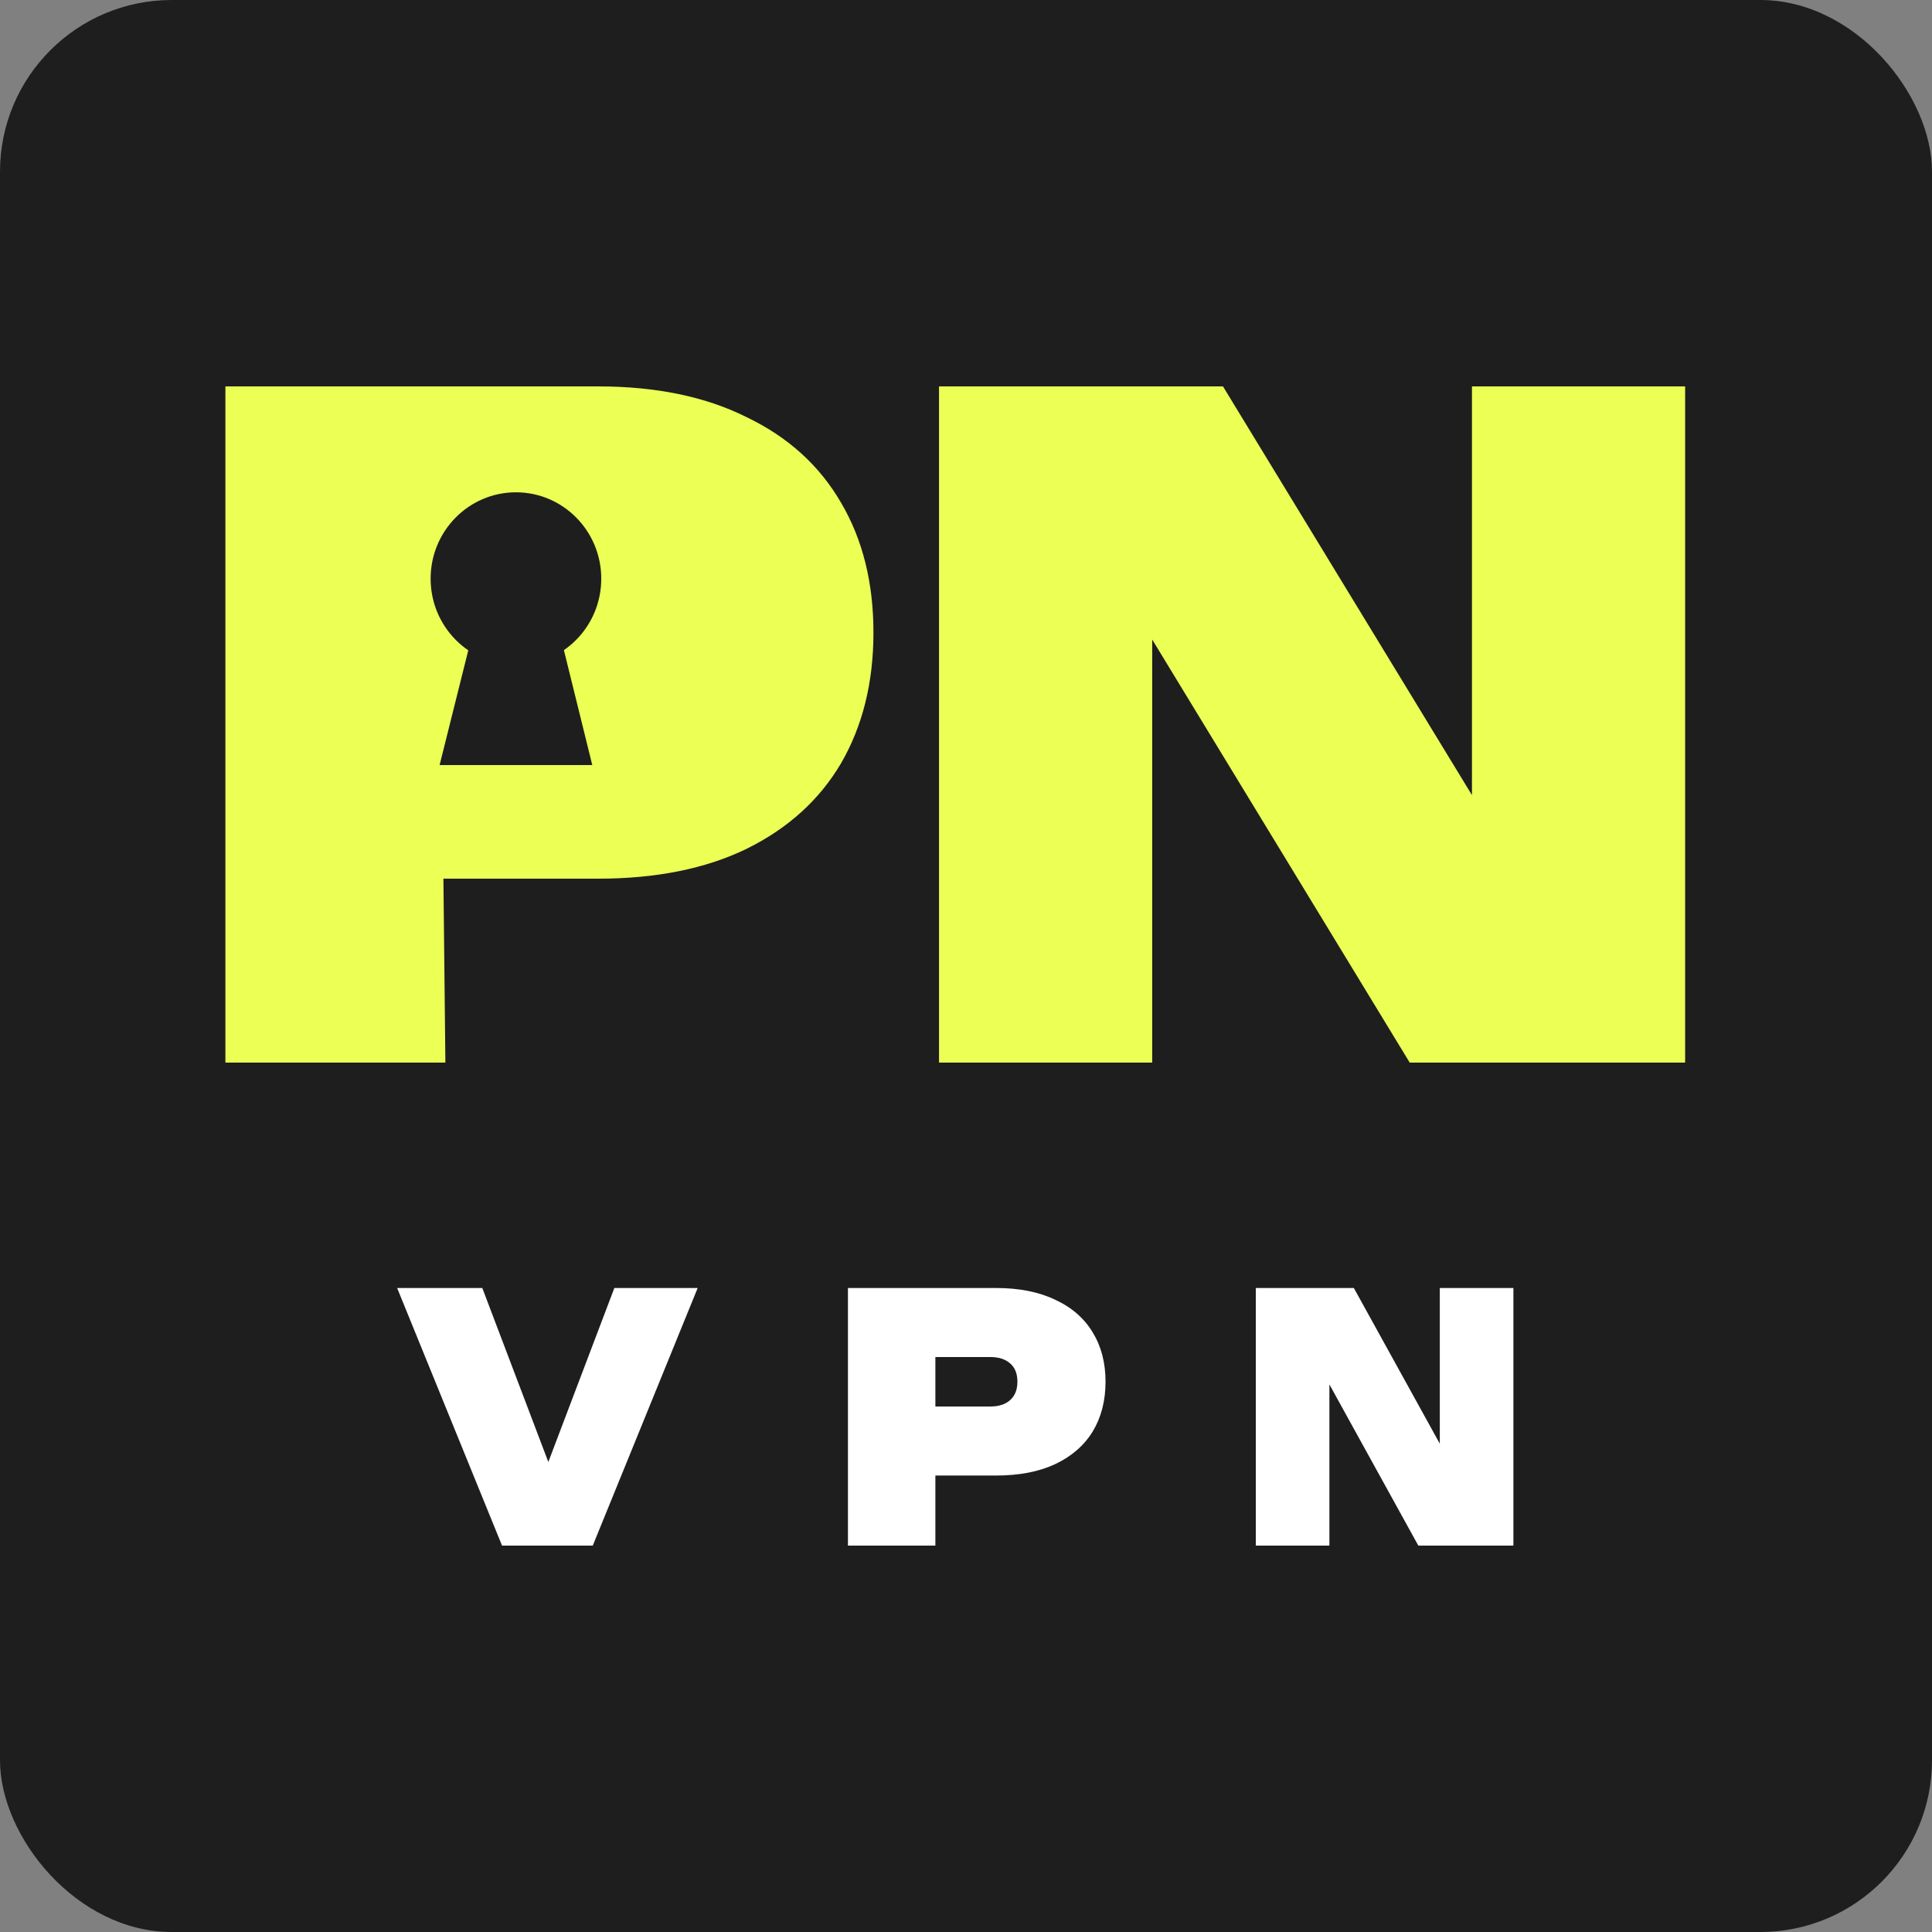 <svg width="180" height="180" viewBox="0 0 180 180" fill="none" xmlns="http://www.w3.org/2000/svg">
<rect x="0" y="0" width="180" height="180" fill="#808080" stroke="none"/>
<path d="M42.373 73.493H45.234L45.983 78.24V86.537H43.122V77.664L42.373 73.493ZM52.3 73.401V76.028C51.977 75.936 51.625 75.867 51.243 75.82C50.862 75.774 50.502 75.751 50.165 75.751C49.358 75.751 48.639 75.936 48.008 76.305C47.377 76.673 46.878 77.226 46.511 77.964C46.159 78.686 45.983 79.577 45.983 80.637L45.322 79.785C45.381 78.863 45.528 78.002 45.763 77.203C46.012 76.389 46.35 75.682 46.775 75.083C47.215 74.484 47.751 74.015 48.382 73.677C49.013 73.339 49.746 73.17 50.583 73.17C50.876 73.17 51.177 73.193 51.485 73.239C51.793 73.27 52.065 73.324 52.3 73.401Z" fill="white"/>
<path d="M60.496 86.86C58.985 86.86 57.657 86.576 56.512 86.007C55.382 85.424 54.495 84.617 53.849 83.587C53.218 82.558 52.903 81.367 52.903 80.015C52.903 78.648 53.218 77.457 53.849 76.443C54.495 75.413 55.382 74.614 56.512 74.046C57.657 73.462 58.985 73.17 60.496 73.17C62.007 73.17 63.328 73.462 64.458 74.046C65.602 74.614 66.49 75.413 67.121 76.443C67.767 77.457 68.089 78.648 68.089 80.015C68.089 81.367 67.767 82.558 67.121 83.587C66.49 84.617 65.602 85.424 64.458 86.007C63.328 86.576 62.007 86.86 60.496 86.86ZM60.496 84.509C61.465 84.509 62.294 84.325 62.983 83.956C63.687 83.587 64.23 83.073 64.612 82.412C64.993 81.736 65.184 80.937 65.184 80.015C65.184 79.093 64.993 78.302 64.612 77.641C64.23 76.965 63.687 76.443 62.983 76.074C62.294 75.705 61.465 75.521 60.496 75.521C59.542 75.521 58.713 75.705 58.009 76.074C57.305 76.443 56.762 76.965 56.38 77.641C55.999 78.302 55.808 79.093 55.808 80.015C55.808 80.937 55.999 81.736 56.38 82.412C56.762 83.073 57.305 83.587 58.009 83.956C58.713 84.325 59.542 84.509 60.496 84.509Z" fill="white"/>
<path d="M68.77 75.797V74.438L71.433 73.723L72.622 70.082H74.295V73.493H80.083V75.797H74.295V81.444C74.295 82.535 74.515 83.303 74.955 83.749C75.41 84.179 76.143 84.394 77.156 84.394C77.802 84.394 78.374 84.325 78.873 84.187C79.371 84.033 79.848 83.818 80.303 83.541V86.007C79.922 86.207 79.379 86.399 78.674 86.584C77.985 86.768 77.273 86.86 76.54 86.86C75.322 86.86 74.339 86.653 73.59 86.238C72.842 85.808 72.292 85.224 71.94 84.486C71.602 83.733 71.433 82.873 71.433 81.905V75.797H68.77Z" fill="white"/>
<path d="M88.758 86.86C87.306 86.86 86.015 86.576 84.885 86.007C83.755 85.424 82.867 84.617 82.222 83.587C81.576 82.558 81.253 81.359 81.253 79.992C81.253 78.64 81.554 77.457 82.156 76.443C82.772 75.413 83.615 74.614 84.687 74.046C85.772 73.462 87.012 73.17 88.406 73.17C89.8 73.17 91.003 73.5 92.016 74.161C93.043 74.806 93.835 75.721 94.393 76.904C94.951 78.087 95.229 79.477 95.229 81.075H83.498V78.794H93.799L92.368 79.646C92.324 78.786 92.126 78.048 91.774 77.434C91.436 76.819 90.974 76.351 90.387 76.028C89.815 75.69 89.133 75.521 88.34 75.521C87.504 75.521 86.77 75.698 86.139 76.051C85.523 76.404 85.039 76.904 84.687 77.549C84.335 78.179 84.158 78.932 84.158 79.808C84.158 80.776 84.364 81.613 84.775 82.32C85.2 83.027 85.794 83.572 86.558 83.956C87.335 84.325 88.252 84.509 89.309 84.509C90.262 84.509 91.238 84.356 92.236 84.048C93.234 83.726 94.114 83.28 94.877 82.712V84.878C94.114 85.493 93.182 85.977 92.082 86.33C90.996 86.683 89.888 86.86 88.758 86.86Z" fill="white"/>
<path d="M111.34 81.398C111.193 82.473 110.789 83.426 110.129 84.256C109.469 85.07 108.625 85.708 107.598 86.169C106.571 86.63 105.426 86.86 104.164 86.86C102.726 86.86 101.457 86.576 100.357 86.007C99.271 85.424 98.42 84.617 97.804 83.587C97.187 82.558 96.879 81.367 96.879 80.015C96.879 78.663 97.187 77.472 97.804 76.443C98.42 75.413 99.271 74.614 100.357 74.046C101.457 73.462 102.726 73.17 104.164 73.17C105.426 73.17 106.571 73.401 107.598 73.862C108.625 74.322 109.469 74.968 110.129 75.797C110.789 76.612 111.193 77.564 111.34 78.655H108.456C108.251 77.672 107.759 76.904 106.982 76.351C106.204 75.797 105.265 75.521 104.164 75.521C103.284 75.521 102.514 75.705 101.853 76.074C101.193 76.427 100.68 76.942 100.313 77.618C99.961 78.279 99.784 79.078 99.784 80.015C99.784 80.937 99.961 81.736 100.313 82.412C100.68 83.088 101.193 83.61 101.853 83.979C102.514 84.333 103.284 84.509 104.164 84.509C105.28 84.509 106.226 84.225 107.004 83.656C107.781 83.088 108.266 82.335 108.456 81.398H111.34Z" fill="white"/>
<path d="M111.973 75.797V74.438L114.636 73.723L115.825 70.082H117.497V73.493H123.286V75.797H117.497V81.444C117.497 82.535 117.717 83.303 118.158 83.749C118.613 84.179 119.346 84.394 120.359 84.394C121.004 84.394 121.576 84.325 122.075 84.187C122.574 84.033 123.051 83.818 123.506 83.541V86.007C123.125 86.207 122.582 86.399 121.877 86.584C121.188 86.768 120.476 86.86 119.742 86.86C118.524 86.86 117.541 86.653 116.793 86.238C116.045 85.808 115.494 85.224 115.142 84.486C114.805 83.733 114.636 82.873 114.636 81.905V75.797H111.973Z" fill="white"/>
<path d="M131.961 86.86C130.509 86.86 129.217 86.576 128.087 86.007C126.958 85.424 126.07 84.617 125.424 83.587C124.779 82.558 124.456 81.359 124.456 79.992C124.456 78.64 124.757 77.457 125.358 76.443C125.975 75.413 126.818 74.614 127.889 74.046C128.975 73.462 130.215 73.17 131.609 73.17C133.003 73.17 134.206 73.5 135.219 74.161C136.246 74.806 137.038 75.721 137.596 76.904C138.153 78.087 138.432 79.477 138.432 81.075H126.701V78.794H137.001L135.571 79.646C135.527 78.786 135.329 78.048 134.977 77.434C134.639 76.819 134.177 76.351 133.59 76.028C133.018 75.69 132.335 75.521 131.543 75.521C130.707 75.521 129.973 75.698 129.342 76.051C128.726 76.404 128.242 76.904 127.889 77.549C127.537 78.179 127.361 78.932 127.361 79.808C127.361 80.776 127.567 81.613 127.977 82.32C128.403 83.027 128.997 83.572 129.76 83.956C130.538 84.325 131.455 84.509 132.511 84.509C133.465 84.509 134.441 84.356 135.439 84.048C136.437 83.726 137.317 83.28 138.08 82.712V84.878C137.317 85.493 136.385 85.977 135.285 86.33C134.199 86.683 133.091 86.86 131.961 86.86Z" fill="white"/>
<path d="M152.451 86.537L151.967 81.582L152.605 80.038L151.989 78.263L152.914 68.791H155.863L154.74 79.831L155.379 86.537H152.451ZM153.288 80.015C153.009 81.382 152.547 82.581 151.901 83.61C151.256 84.64 150.456 85.439 149.502 86.007C148.563 86.576 147.514 86.86 146.355 86.86C145.137 86.86 144.058 86.576 143.119 86.007C142.18 85.424 141.447 84.617 140.918 83.587C140.39 82.558 140.126 81.367 140.126 80.015C140.126 78.648 140.39 77.457 140.918 76.443C141.447 75.413 142.18 74.614 143.119 74.046C144.058 73.462 145.137 73.17 146.355 73.17C147.514 73.17 148.563 73.454 149.502 74.023C150.456 74.591 151.256 75.39 151.901 76.42C152.561 77.434 153.024 78.632 153.288 80.015ZM143.031 80.015C143.031 80.891 143.2 81.667 143.537 82.343C143.89 83.004 144.367 83.526 144.968 83.91C145.57 84.279 146.259 84.463 147.037 84.463C147.829 84.463 148.563 84.279 149.238 83.91C149.913 83.526 150.507 83.004 151.021 82.343C151.549 81.667 151.967 80.891 152.275 80.015C151.967 79.139 151.549 78.371 151.021 77.71C150.507 77.034 149.913 76.512 149.238 76.143C148.563 75.759 147.829 75.567 147.037 75.567C146.259 75.567 145.57 75.759 144.968 76.143C144.367 76.512 143.89 77.034 143.537 77.71C143.2 78.371 143.031 79.139 143.031 80.015Z" fill="white"/>
<path d="M49.769 114.228C48.316 114.228 47.025 113.944 45.895 113.376C44.765 112.792 43.877 111.985 43.232 110.956C42.586 109.926 42.263 108.728 42.263 107.36C42.263 106.008 42.564 104.825 43.166 103.811C43.782 102.782 44.626 101.983 45.697 101.414C46.782 100.83 48.022 100.539 49.416 100.539C50.81 100.539 52.014 100.869 53.026 101.53C54.053 102.175 54.845 103.089 55.403 104.272C55.961 105.455 56.239 106.846 56.239 108.444H44.508V106.162H54.809L53.378 107.015C53.334 106.154 53.136 105.417 52.784 104.802C52.446 104.188 51.984 103.719 51.397 103.396C50.825 103.058 50.143 102.889 49.35 102.889C48.514 102.889 47.78 103.066 47.149 103.419C46.533 103.773 46.049 104.272 45.697 104.917C45.344 105.547 45.169 106.3 45.169 107.176C45.169 108.144 45.374 108.981 45.785 109.688C46.21 110.395 46.804 110.94 47.568 111.325C48.345 111.693 49.262 111.878 50.319 111.878C51.273 111.878 52.248 111.724 53.246 111.417C54.244 111.094 55.124 110.648 55.887 110.08V112.246C55.124 112.861 54.193 113.345 53.092 113.698C52.006 114.052 50.898 114.228 49.769 114.228Z" fill="white"/>
<path d="M56.927 103.166V101.806L59.59 101.092L60.779 97.45H62.452V100.861H68.24V103.166H62.452V108.812C62.452 109.903 62.672 110.672 63.112 111.117C63.567 111.547 64.3 111.762 65.313 111.762C65.958 111.762 66.531 111.693 67.029 111.555C67.528 111.401 68.005 111.186 68.46 110.91V113.376C68.079 113.575 67.536 113.768 66.831 113.952C66.142 114.136 65.43 114.228 64.697 114.228C63.479 114.228 62.495 114.021 61.747 113.606C60.999 113.176 60.449 112.592 60.096 111.855C59.759 111.102 59.59 110.241 59.59 109.273V103.166H56.927Z" fill="white"/>
<path d="M86.809 112.362H85.797L90.089 100.861H92.95L87.932 113.906H85.005L80.603 102.221H81.725L77.213 113.906H74.286L69.29 100.861H72.195L76.509 112.362H75.43L79.744 100.861H82.606L86.809 112.362Z" fill="white"/>
<path d="M101.098 114.228C99.587 114.228 98.259 113.944 97.114 113.376C95.984 112.792 95.097 111.985 94.451 110.956C93.82 109.926 93.505 108.736 93.505 107.383C93.505 106.016 93.82 104.825 94.451 103.811C95.097 102.782 95.984 101.983 97.114 101.414C98.259 100.83 99.587 100.539 101.098 100.539C102.609 100.539 103.93 100.83 105.06 101.414C106.204 101.983 107.092 102.782 107.723 103.811C108.369 104.825 108.691 106.016 108.691 107.383C108.691 108.736 108.369 109.926 107.723 110.956C107.092 111.985 106.204 112.792 105.06 113.376C103.93 113.944 102.609 114.228 101.098 114.228ZM101.098 111.878C102.066 111.878 102.895 111.693 103.585 111.325C104.289 110.956 104.832 110.441 105.214 109.78C105.595 109.104 105.786 108.305 105.786 107.383C105.786 106.462 105.595 105.67 105.214 105.01C104.832 104.334 104.289 103.811 103.585 103.442C102.895 103.074 102.066 102.889 101.098 102.889C100.144 102.889 99.315 103.074 98.611 103.442C97.907 103.811 97.364 104.334 96.982 105.01C96.601 105.67 96.41 106.462 96.41 107.383C96.41 108.305 96.601 109.104 96.982 109.78C97.364 110.441 97.907 110.956 98.611 111.325C99.315 111.693 100.144 111.878 101.098 111.878Z" fill="white"/>
<path d="M110.423 100.861H113.284L114.033 105.609V113.906H111.171V105.033L110.423 100.861ZM120.349 100.769V103.396C120.027 103.304 119.674 103.235 119.293 103.189C118.911 103.143 118.552 103.12 118.214 103.12C117.407 103.12 116.688 103.304 116.057 103.673C115.426 104.042 114.928 104.595 114.561 105.332C114.209 106.054 114.033 106.946 114.033 108.006L113.372 107.153C113.431 106.231 113.578 105.371 113.812 104.572C114.062 103.757 114.399 103.051 114.825 102.451C115.265 101.852 115.801 101.384 116.432 101.046C117.063 100.708 117.796 100.539 118.633 100.539C118.926 100.539 119.227 100.562 119.535 100.608C119.843 100.638 120.115 100.692 120.349 100.769Z" fill="white"/>
<path d="M125.012 111.301L124.176 110.979L132.099 100.861H135.401L124.814 113.906H122.151V96.16H125.012V111.301ZM128.556 107.453L130.559 105.563L135.775 113.906H132.408L128.556 107.453Z" fill="white"/>
<path d="M29.051 66.371C31.082 66.371 32.814 66.698 34.248 67.351C35.701 67.984 36.806 68.897 37.563 70.088C38.319 71.259 38.698 72.642 38.698 74.236C38.698 75.83 38.319 77.222 37.563 78.413C36.806 79.585 35.701 80.497 34.248 81.15C32.814 81.784 31.082 82.101 29.051 82.101H19.584V76.31H28.543C29.3 76.31 29.887 76.128 30.305 75.763C30.724 75.398 30.933 74.889 30.933 74.236C30.933 73.564 30.724 73.055 30.305 72.709C29.887 72.344 29.3 72.162 28.543 72.162H20.241L23.705 68.82V87.978H16V66.371H29.051Z" fill="#EBFF54"/>
<path d="M33.769 108.49L31.979 108.979V92.299H38.37V113.906H30.113L20.602 97.254L22.392 96.764V113.906H16V92.299H24.514L33.769 108.49Z" fill="#EBFF54"/>
<rect x="22.878" y="72.201" width="8.367" height="5.487" fill="#EBFF54"/>
<ellipse cx="26.257" cy="72.03" rx="3.258" ry="3.057" transform="rotate(-90 26.257 72.03)" fill="#1E1E1E"/>
<path d="M28.992 79.061L23.521 79.061L25.475 70.83L27.061 70.83L28.992 79.061Z" fill="#1E1E1E"/>
<rect width="180" height="180" rx="16" fill="#1E1E1E"/>
<path d="M55.717 36C61.119 36 65.727 36.952 69.54 38.856C73.406 40.704 76.346 43.364 78.358 46.836C80.371 50.252 81.377 54.284 81.377 58.932C81.377 63.58 80.371 67.64 78.358 71.112C76.346 74.528 73.406 77.188 69.54 79.092C65.727 80.94 61.119 81.864 55.717 81.864H41.312L41.13 64.98H54.366C56.379 64.98 57.941 64.448 59.053 63.384C60.166 62.32 60.722 60.836 60.722 58.932C60.722 56.972 60.166 55.488 59.053 54.48C57.941 53.416 56.379 52.884 54.366 52.884H41L41.496 99H21V36H55.717Z" fill="#EBFF54"/>
<path d="M142.7 83.208L137.139 84.636V36H157V99H131.34L101.787 50.448L107.348 49.02V99H87.487V36H113.942L142.7 83.208Z" fill="#EBFF54"/>
<path d="M52.61 140.224H49.563L57.238 120H65L55.226 144H46.774L37 120H44.934L52.61 140.224Z" fill="white"/>
<path d="M92.8 120C94.947 120 96.779 120.363 98.295 121.088C99.832 121.792 101 122.805 101.8 124.128C102.6 125.429 103 126.965 103 128.736C103 130.507 102.6 132.053 101.8 133.376C101 134.677 99.832 135.691 98.295 136.416C96.779 137.12 94.947 137.472 92.8 137.472H82.79V131.04H92.263C93.063 131.04 93.684 130.837 94.126 130.432C94.568 130.027 94.79 129.461 94.79 128.736C94.79 127.989 94.568 127.424 94.126 127.04C93.684 126.635 93.063 126.432 92.263 126.432H83.484L87.147 122.72V144H79V120H92.8Z" fill="white"/>
<path d="M136.063 137.984L134.143 138.528V120H141V144H132.141L121.937 125.504L123.857 124.96V144H117V120H126.134L136.063 137.984Z" fill="white"/>
<rect x="37" y="45" width="26" height="26" fill="#EBFF54"/>
<path d="M48.069 45.867C52.459 45.867 56.018 49.47 56.018 53.914C56.018 58.359 52.459 61.962 48.069 61.962C43.679 61.962 40.12 58.359 40.12 53.914C40.12 49.47 43.679 45.867 48.069 45.867Z" fill="#1E1E1E"/>
<path d="M55.181 71.28L40.957 71.28L46.037 50.949H50.161L55.181 71.28Z" fill="#1E1E1E"/>
</svg>
